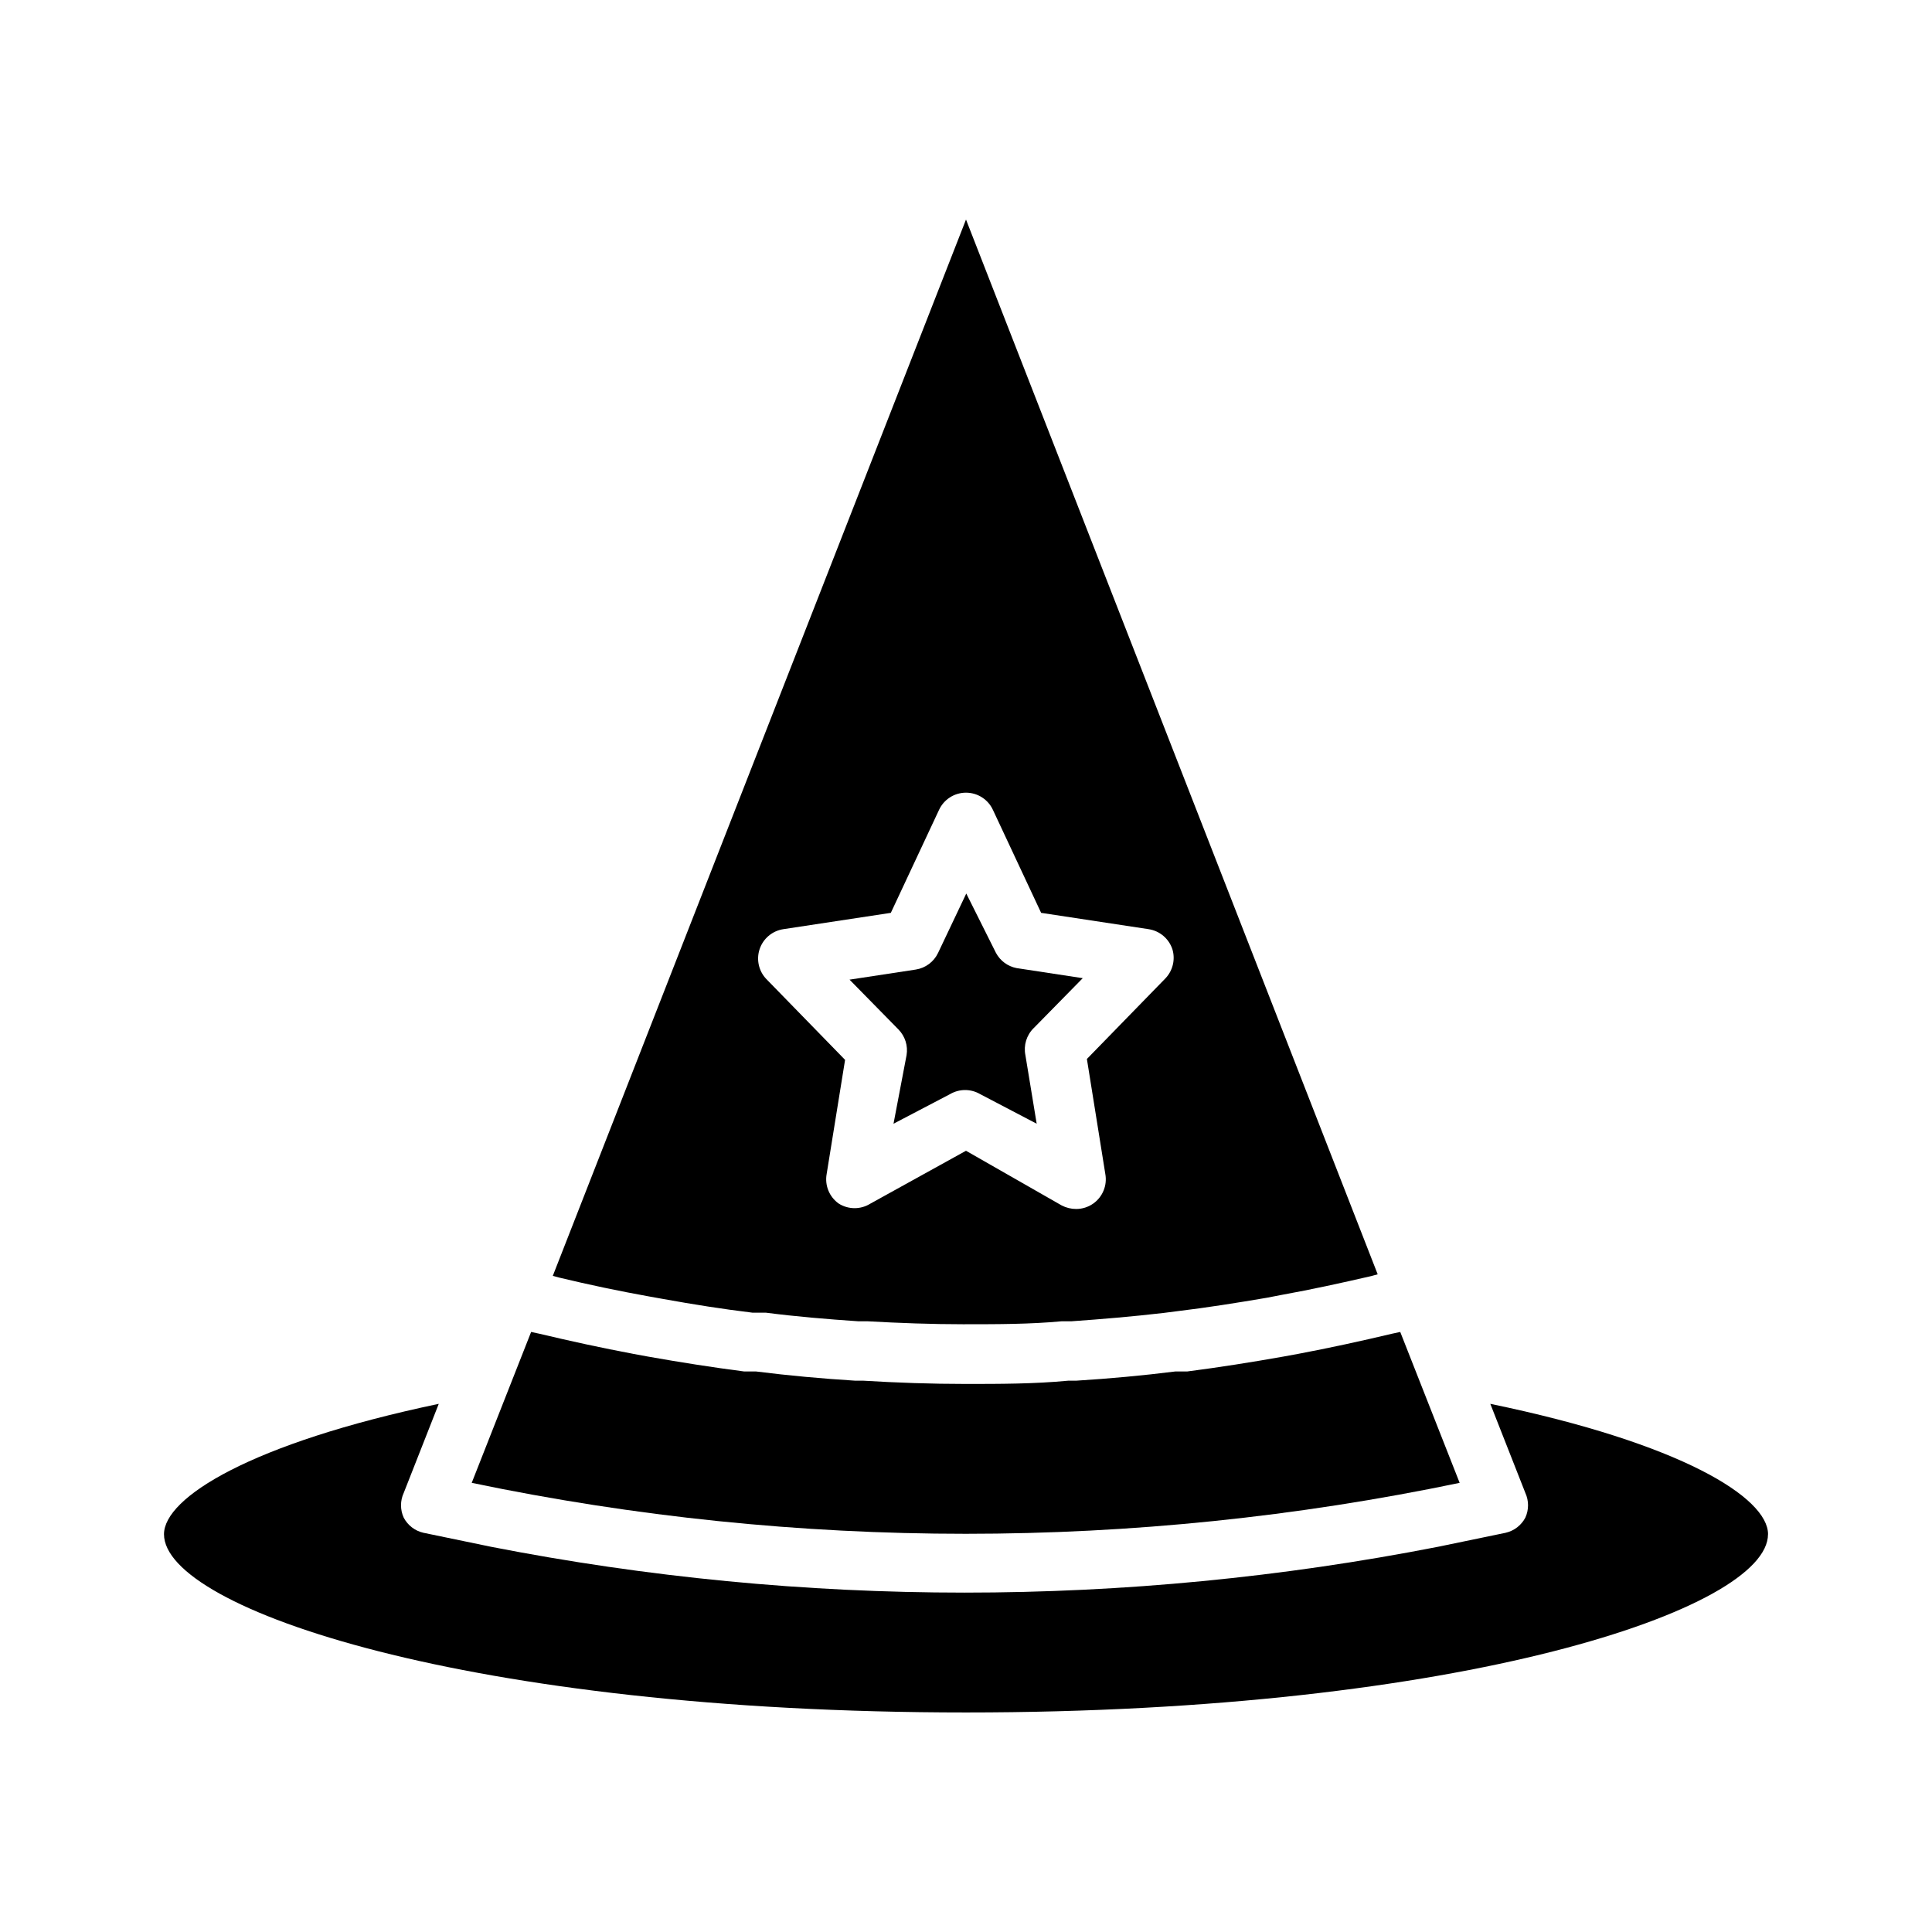 <?xml version="1.0" encoding="UTF-8"?>
<!-- Uploaded to: SVG Repo, www.svgrepo.com, Generator: SVG Repo Mixer Tools -->
<svg fill="#000000" width="800px" height="800px" version="1.1" viewBox="144 144 512 512" xmlns="http://www.w3.org/2000/svg">
 <g>
  <path d="m413.38 400.55 17.555 2.676-12.988 13.227-0.004-0.004c-1.895 1.863-2.727 4.559-2.203 7.164l2.992 18.184-15.035-7.871c-2.438-1.406-5.438-1.406-7.871 0l-15.035 7.871 3.461-18.184c0.406-2.465-0.383-4.977-2.125-6.769l-12.988-13.227 17.555-2.676c2.574-0.398 4.789-2.051 5.902-4.406l7.477-15.742 7.871 15.742h0.004c1.117 2.086 3.109 3.559 5.434 4.016z"/>
  <path d="m400 202.18-109.5 279.93 1.73 0.473c7.871 1.891 15.742 3.543 23.617 4.961l3.938 0.707c7.871 1.418 15.742 2.676 23.617 3.621h3.543c7.871 1.023 16.297 1.73 24.48 2.281h2.441c8.5 0.473 17.004 0.789 25.504 0.789l0.629-0.004c8.422 0 16.926 0 25.426-0.789h2.598c7.871-0.551 16.215-1.258 24.324-2.203l3.699-0.473c7.871-0.945 15.742-2.203 23.617-3.543l4.094-0.789c7.871-1.418 15.742-3.148 23.617-4.961l1.73-0.473zm52.898 201.05-20.859 21.41 4.879 30.465c0.559 3.031-0.703 6.106-3.227 7.875-1.316 0.918-2.883 1.41-4.488 1.414-1.344 0-2.664-0.324-3.856-0.945l-25.348-14.484-25.348 14.016c-2.555 1.594-5.793 1.594-8.348 0-2.523-1.77-3.781-4.844-3.227-7.875l4.879-30.23-20.859-21.41c-2.004-2.09-2.699-5.113-1.809-7.871 0.918-2.832 3.356-4.902 6.297-5.352l28.496-4.328 12.754-27.238c1.277-2.809 4.078-4.609 7.164-4.609 3.082 0 5.883 1.801 7.16 4.609l12.754 27.238 28.496 4.328c2.945 0.449 5.379 2.519 6.301 5.352 0.797 2.688 0.105 5.594-1.812 7.637z"/>
  <path d="m269.01 536.97 15.742-39.988 2.203 0.473c8.266 1.969 16.609 3.777 24.953 5.352l3.856 0.707c8.422 1.496 16.926 2.832 25.426 3.938h3.148c8.738 1.102 17.477 1.891 26.215 2.441h2.125c9.055 0.551 18.184 0.867 27.238 0.867 9.055 0 18.184 0 27.238-0.867h2.125c8.738-0.551 17.477-1.34 26.215-2.441h3.148c8.5-1.102 17.004-2.441 25.426-3.938l3.856-0.707c8.344-1.574 16.688-3.387 24.953-5.352l2.203-0.473 15.742 39.988h0.012c-86.348 18.004-175.48 18.004-261.82 0z"/>
  <path d="m612.54 550.59c0 19.758-80.844 47.23-212.54 47.23s-212.54-27.473-212.54-47.23c0-9.684 22.906-24.09 72.816-34.559l-9.289 23.617h-0.004c-0.945 2.074-0.945 4.457 0 6.535 1.066 2.031 2.961 3.496 5.195 4.012l17.871 3.699v0.004c82.918 16.215 168.2 16.215 251.12 0l17.871-3.699-0.004-0.004c2.234-0.516 4.133-1.98 5.199-4.012 0.945-2.078 0.945-4.461 0-6.535l-9.289-23.617c50.695 10.469 73.602 24.875 73.602 34.559z"/>
 </g>
</svg>